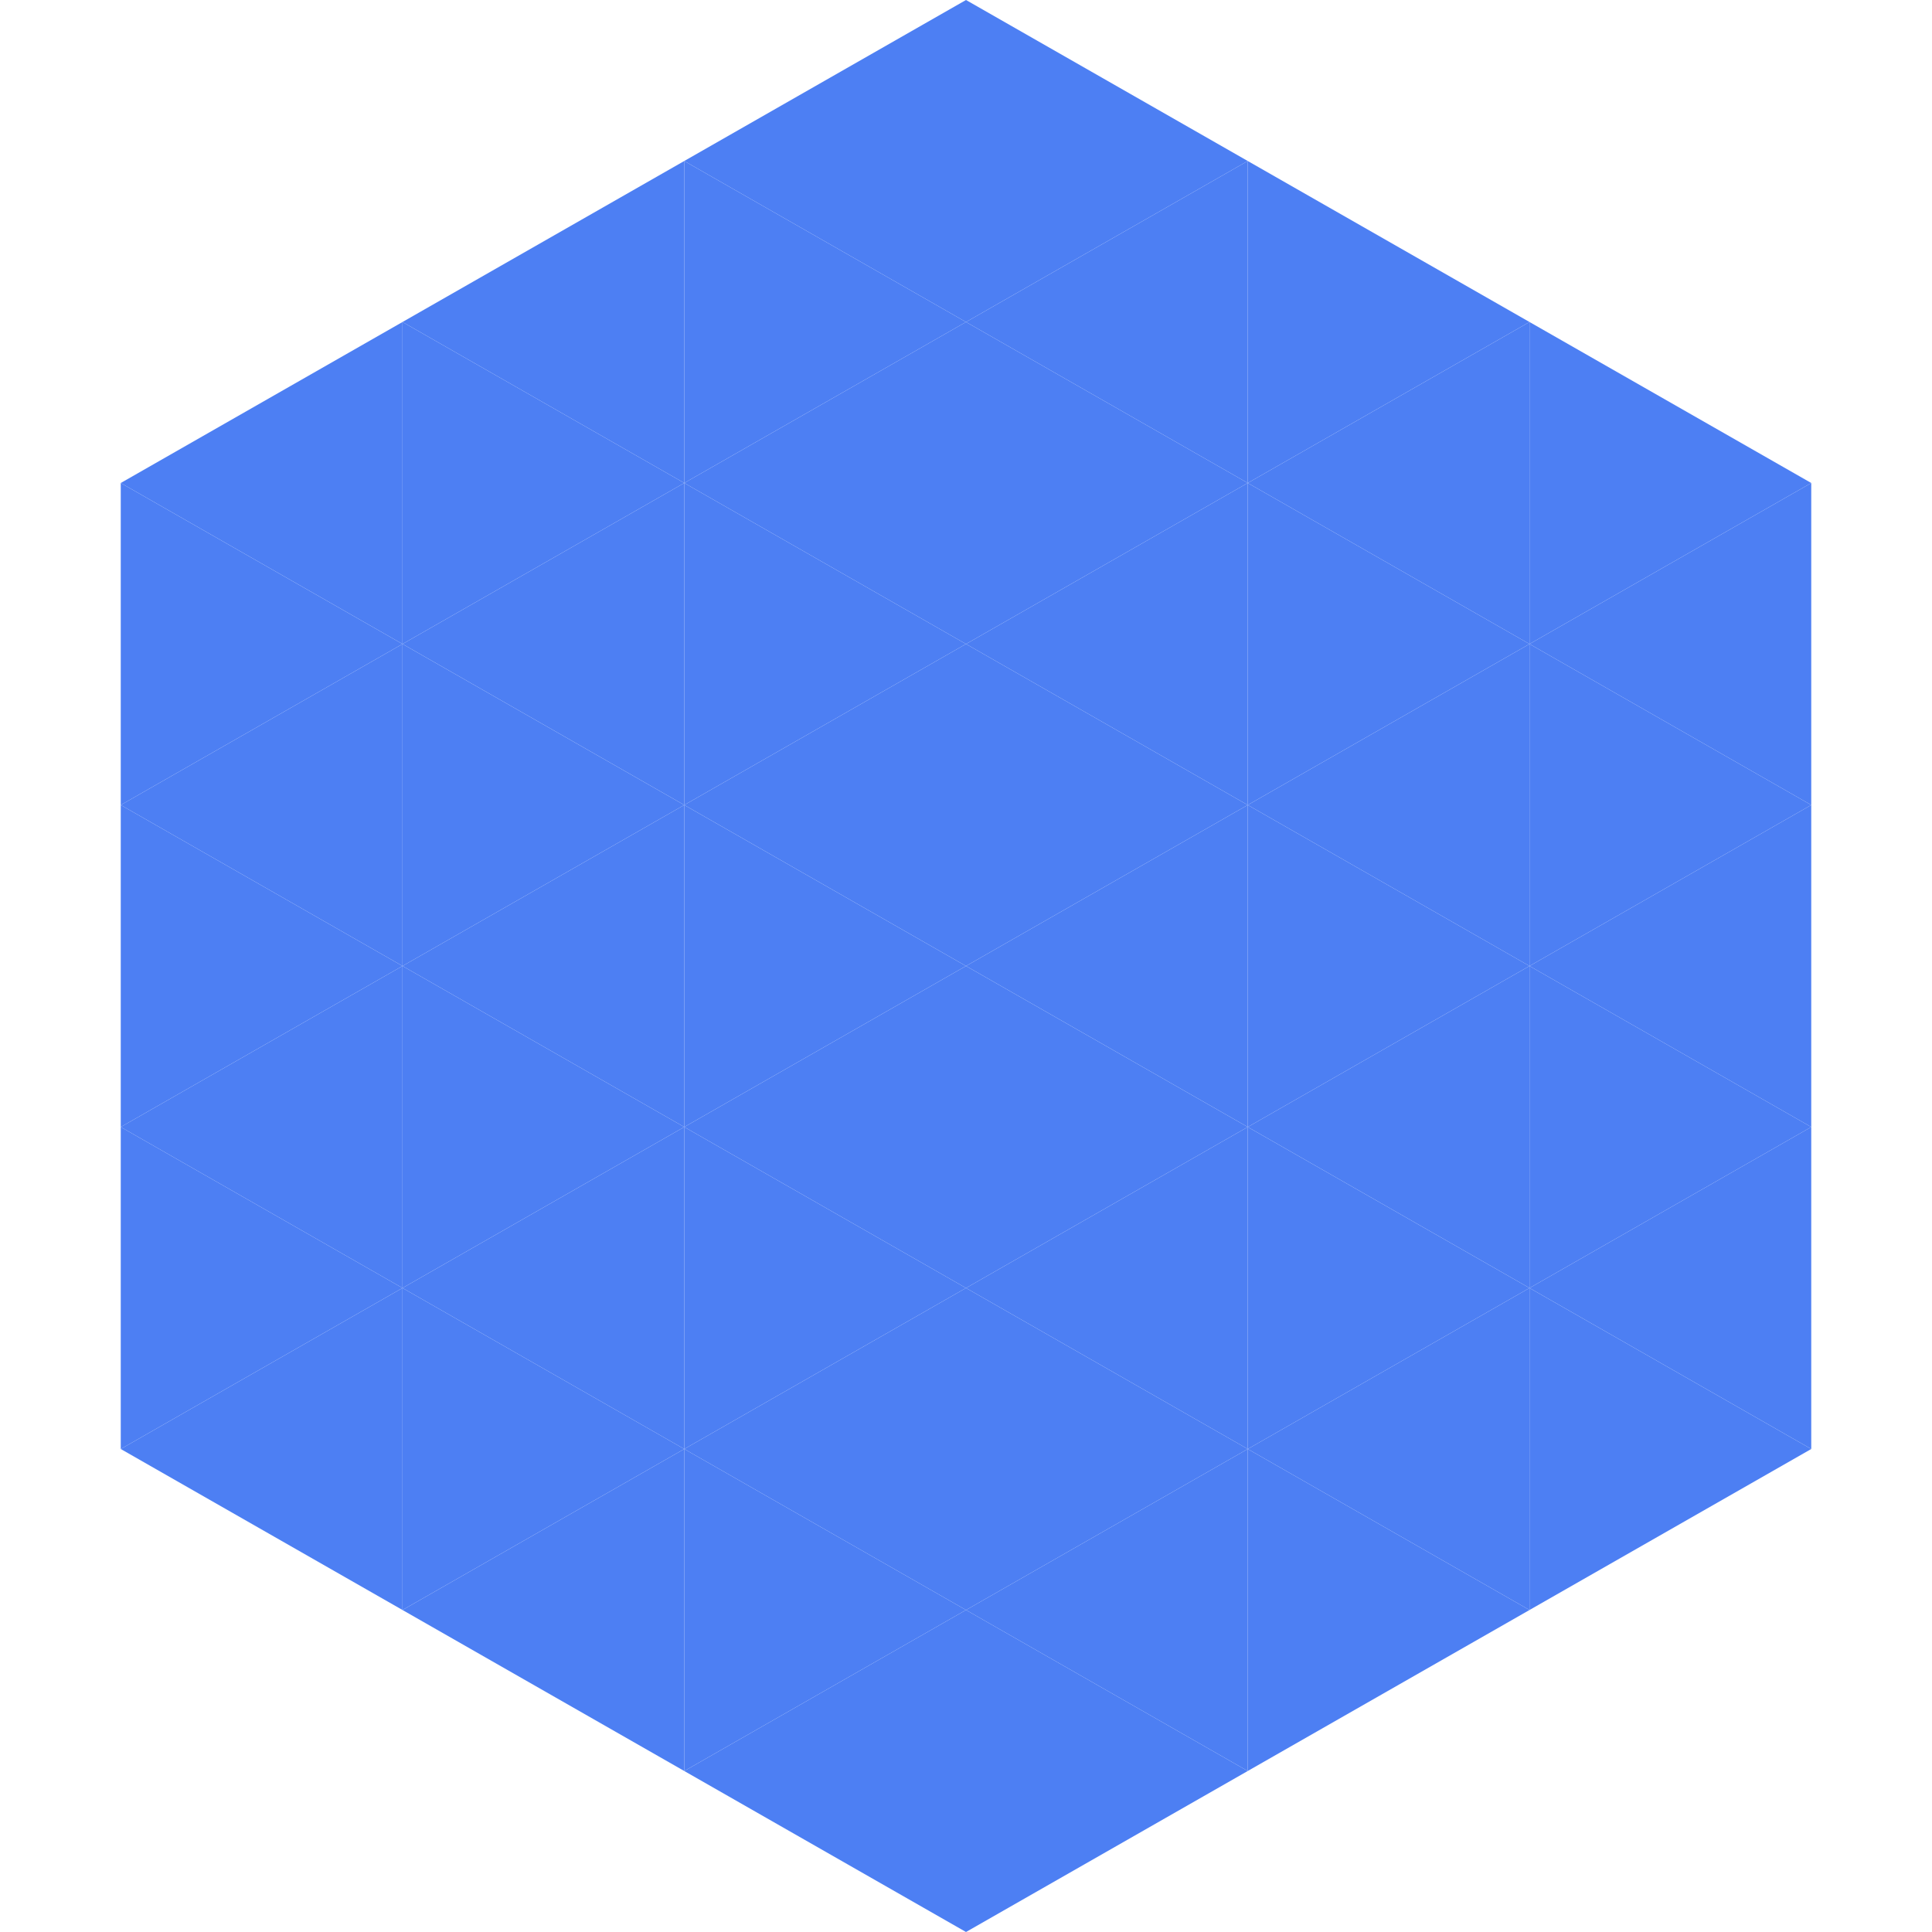 <?xml version="1.0"?>
<!-- Generated by SVGo -->
<svg width="240" height="240"
     xmlns="http://www.w3.org/2000/svg"
     xmlns:xlink="http://www.w3.org/1999/xlink">
<polygon points="50,40 15,60 50,80" style="fill:rgb(77,127,243)" />
<polygon points="190,40 225,60 190,80" style="fill:rgb(77,127,243)" />
<polygon points="15,60 50,80 15,100" style="fill:rgb(77,127,243)" />
<polygon points="225,60 190,80 225,100" style="fill:rgb(77,127,243)" />
<polygon points="50,80 15,100 50,120" style="fill:rgb(77,127,243)" />
<polygon points="190,80 225,100 190,120" style="fill:rgb(77,127,243)" />
<polygon points="15,100 50,120 15,140" style="fill:rgb(77,127,243)" />
<polygon points="225,100 190,120 225,140" style="fill:rgb(77,127,243)" />
<polygon points="50,120 15,140 50,160" style="fill:rgb(77,127,243)" />
<polygon points="190,120 225,140 190,160" style="fill:rgb(77,127,243)" />
<polygon points="15,140 50,160 15,180" style="fill:rgb(77,127,243)" />
<polygon points="225,140 190,160 225,180" style="fill:rgb(77,127,243)" />
<polygon points="50,160 15,180 50,200" style="fill:rgb(77,127,243)" />
<polygon points="190,160 225,180 190,200" style="fill:rgb(77,127,243)" />
<polygon points="15,180 50,200 15,220" style="fill:rgb(255,255,255); fill-opacity:0" />
<polygon points="225,180 190,200 225,220" style="fill:rgb(255,255,255); fill-opacity:0" />
<polygon points="50,0 85,20 50,40" style="fill:rgb(255,255,255); fill-opacity:0" />
<polygon points="190,0 155,20 190,40" style="fill:rgb(255,255,255); fill-opacity:0" />
<polygon points="85,20 50,40 85,60" style="fill:rgb(77,127,243)" />
<polygon points="155,20 190,40 155,60" style="fill:rgb(77,127,243)" />
<polygon points="50,40 85,60 50,80" style="fill:rgb(77,127,243)" />
<polygon points="190,40 155,60 190,80" style="fill:rgb(77,127,243)" />
<polygon points="85,60 50,80 85,100" style="fill:rgb(77,127,243)" />
<polygon points="155,60 190,80 155,100" style="fill:rgb(77,127,243)" />
<polygon points="50,80 85,100 50,120" style="fill:rgb(77,127,243)" />
<polygon points="190,80 155,100 190,120" style="fill:rgb(77,127,243)" />
<polygon points="85,100 50,120 85,140" style="fill:rgb(77,127,243)" />
<polygon points="155,100 190,120 155,140" style="fill:rgb(77,127,243)" />
<polygon points="50,120 85,140 50,160" style="fill:rgb(77,127,243)" />
<polygon points="190,120 155,140 190,160" style="fill:rgb(77,127,243)" />
<polygon points="85,140 50,160 85,180" style="fill:rgb(77,127,243)" />
<polygon points="155,140 190,160 155,180" style="fill:rgb(77,127,243)" />
<polygon points="50,160 85,180 50,200" style="fill:rgb(77,127,243)" />
<polygon points="190,160 155,180 190,200" style="fill:rgb(77,127,243)" />
<polygon points="85,180 50,200 85,220" style="fill:rgb(77,127,243)" />
<polygon points="155,180 190,200 155,220" style="fill:rgb(77,127,243)" />
<polygon points="120,0 85,20 120,40" style="fill:rgb(77,127,243)" />
<polygon points="120,0 155,20 120,40" style="fill:rgb(77,127,243)" />
<polygon points="85,20 120,40 85,60" style="fill:rgb(77,127,243)" />
<polygon points="155,20 120,40 155,60" style="fill:rgb(77,127,243)" />
<polygon points="120,40 85,60 120,80" style="fill:rgb(77,127,243)" />
<polygon points="120,40 155,60 120,80" style="fill:rgb(77,127,243)" />
<polygon points="85,60 120,80 85,100" style="fill:rgb(77,127,243)" />
<polygon points="155,60 120,80 155,100" style="fill:rgb(77,127,243)" />
<polygon points="120,80 85,100 120,120" style="fill:rgb(77,127,243)" />
<polygon points="120,80 155,100 120,120" style="fill:rgb(77,127,243)" />
<polygon points="85,100 120,120 85,140" style="fill:rgb(77,127,243)" />
<polygon points="155,100 120,120 155,140" style="fill:rgb(77,127,243)" />
<polygon points="120,120 85,140 120,160" style="fill:rgb(77,127,243)" />
<polygon points="120,120 155,140 120,160" style="fill:rgb(77,127,243)" />
<polygon points="85,140 120,160 85,180" style="fill:rgb(77,127,243)" />
<polygon points="155,140 120,160 155,180" style="fill:rgb(77,127,243)" />
<polygon points="120,160 85,180 120,200" style="fill:rgb(77,127,243)" />
<polygon points="120,160 155,180 120,200" style="fill:rgb(77,127,243)" />
<polygon points="85,180 120,200 85,220" style="fill:rgb(77,127,243)" />
<polygon points="155,180 120,200 155,220" style="fill:rgb(77,127,243)" />
<polygon points="120,200 85,220 120,240" style="fill:rgb(77,127,243)" />
<polygon points="120,200 155,220 120,240" style="fill:rgb(77,127,243)" />
<polygon points="85,220 120,240 85,260" style="fill:rgb(255,255,255); fill-opacity:0" />
<polygon points="155,220 120,240 155,260" style="fill:rgb(255,255,255); fill-opacity:0" />
</svg>
